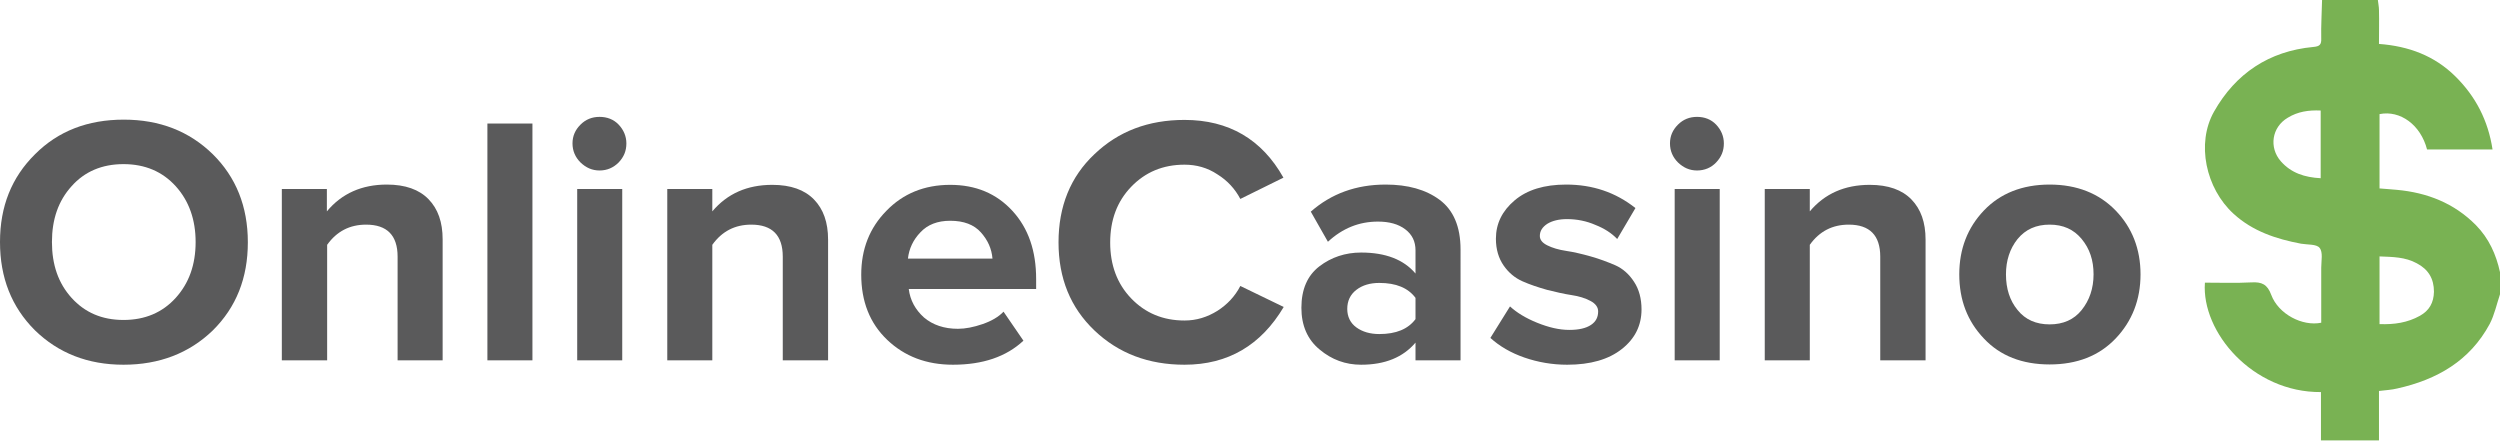 <?xml version="1.0" encoding="utf-8"?>
<!-- Generator: Adobe Illustrator 26.0.3, SVG Export Plug-In . SVG Version: 6.00 Build 0)  -->
<svg version="1.1" id="Слой_1" xmlns="http://www.w3.org/2000/svg" xmlns:xlink="http://www.w3.org/1999/xlink" x="0px" y="0px"
	 viewBox="0 0 90.48 15.95" style="enable-background:new 0 0 90.48 15.95;" xml:space="preserve">
<style type="text/css">
	.st0{fill:#5A5A5B;}
	.st1{fill:#79B253;}
</style>
<g>
	<g>
		<path class="st0" d="M4.47,13.2c-1.29,0-2.36-0.42-3.21-1.25C0.42,11.11,0,10.05,0,8.76c0-1.29,0.42-2.34,1.27-3.18
			c0.84-0.84,1.91-1.25,3.21-1.25c1.3,0,2.37,0.42,3.22,1.25c0.84,0.83,1.27,1.89,1.27,3.19c0,1.29-0.42,2.35-1.27,3.19
			C6.85,12.78,5.77,13.2,4.47,13.2z M2.59,10.78c0.48,0.53,1.1,0.8,1.88,0.8c0.78,0,1.41-0.27,1.89-0.8
			c0.48-0.53,0.72-1.2,0.72-2.02c0-0.81-0.24-1.49-0.72-2.02c-0.48-0.53-1.11-0.8-1.89-0.8c-0.78,0-1.41,0.27-1.88,0.8
			c-0.48,0.53-0.71,1.2-0.71,2.02C1.88,9.58,2.11,10.25,2.59,10.78z"/>
		<path class="st0" d="M16.02,13.04h-1.63V9.29c0-0.77-0.38-1.16-1.14-1.16c-0.59,0-1.06,0.24-1.41,0.73v4.18H10.2V6.84h1.63v0.81
			C12.37,7,13.1,6.68,14,6.68c0.67,0,1.17,0.18,1.51,0.53s0.51,0.83,0.51,1.45V13.04z"/>
		<path class="st0" d="M19.27,13.04h-1.63V4.47h1.63V13.04z"/>
		<path class="st0" d="M21.7,6.17c-0.27,0-0.49-0.1-0.69-0.29c-0.19-0.19-0.29-0.42-0.29-0.69c0-0.27,0.1-0.49,0.29-0.68
			c0.19-0.19,0.42-0.28,0.69-0.28c0.27,0,0.51,0.09,0.69,0.28s0.28,0.42,0.28,0.68c0,0.27-0.09,0.49-0.28,0.69
			C22.2,6.07,21.97,6.17,21.7,6.17z M22.52,13.04h-1.63V6.84h1.63V13.04z"/>
		<path class="st0" d="M29.96,13.04h-1.63V9.29c0-0.77-0.38-1.16-1.14-1.16c-0.59,0-1.06,0.24-1.41,0.73v4.18h-1.63V6.84h1.63v0.81
			c0.54-0.64,1.26-0.96,2.17-0.96c0.67,0,1.17,0.18,1.51,0.53s0.51,0.83,0.51,1.45V13.04z"/>
		<path class="st0" d="M34.49,13.2c-0.96,0-1.75-0.3-2.38-0.9c-0.63-0.6-0.94-1.39-0.94-2.36c0-0.92,0.3-1.69,0.91-2.31
			c0.6-0.62,1.37-0.94,2.31-0.94c0.92,0,1.67,0.31,2.25,0.94s0.86,1.45,0.86,2.47v0.36h-4.61c0.05,0.41,0.24,0.75,0.55,1.03
			c0.32,0.27,0.73,0.41,1.23,0.41c0.27,0,0.57-0.06,0.89-0.17c0.32-0.11,0.58-0.26,0.76-0.45l0.72,1.05
			C36.42,12.91,35.57,13.2,34.49,13.2z M35.92,9.36C35.89,9,35.75,8.69,35.5,8.41c-0.25-0.28-0.62-0.42-1.11-0.42
			c-0.46,0-0.82,0.14-1.08,0.42C33.05,8.68,32.9,9,32.86,9.36H35.92z"/>
		<path class="st0" d="M42.87,13.2c-1.3,0-2.39-0.41-3.26-1.24s-1.3-1.89-1.3-3.19c0-1.3,0.43-2.37,1.3-3.19
			c0.87-0.83,1.95-1.24,3.26-1.24c1.6,0,2.8,0.7,3.58,2.09L44.89,7.2c-0.19-0.36-0.46-0.66-0.83-0.89
			c-0.36-0.24-0.76-0.35-1.19-0.35c-0.78,0-1.42,0.27-1.93,0.8c-0.51,0.53-0.76,1.2-0.76,2.02c0,0.81,0.25,1.49,0.76,2.02
			c0.51,0.53,1.15,0.8,1.93,0.8c0.43,0,0.82-0.12,1.19-0.35c0.36-0.23,0.64-0.53,0.83-0.9l1.57,0.76
			C45.64,12.49,44.45,13.2,42.87,13.2z"/>
		<path class="st0" d="M52.86,13.04h-1.63V12.4c-0.45,0.53-1.1,0.8-1.97,0.8c-0.56,0-1.06-0.18-1.5-0.55
			c-0.44-0.36-0.66-0.87-0.66-1.51c0-0.67,0.22-1.17,0.65-1.5c0.43-0.33,0.94-0.5,1.51-0.5c0.88,0,1.54,0.25,1.97,0.76V9.06
			c0-0.32-0.12-0.57-0.37-0.76c-0.25-0.19-0.58-0.28-0.99-0.28c-0.68,0-1.28,0.24-1.81,0.73l-0.62-1.09
			c0.74-0.65,1.64-0.98,2.71-0.98c0.8,0,1.45,0.18,1.95,0.55s0.76,0.97,0.76,1.8V13.04z M49.92,12.09c0.61,0,1.04-0.18,1.31-0.54
			v-0.77c-0.27-0.36-0.7-0.54-1.31-0.54c-0.33,0-0.61,0.08-0.83,0.25c-0.22,0.17-0.33,0.4-0.33,0.69c0,0.28,0.11,0.51,0.33,0.67
			C49.31,12.01,49.59,12.09,49.92,12.09z"/>
		<path class="st0" d="M56.72,13.2c-0.54,0-1.06-0.09-1.55-0.26c-0.49-0.17-0.9-0.41-1.23-0.71l0.71-1.14
			c0.24,0.22,0.56,0.42,0.98,0.59s0.8,0.26,1.17,0.26c0.34,0,0.6-0.06,0.78-0.18c0.18-0.12,0.26-0.28,0.26-0.49
			c0-0.15-0.09-0.28-0.28-0.38s-0.41-0.17-0.68-0.21c-0.27-0.04-0.57-0.11-0.89-0.19c-0.32-0.09-0.62-0.19-0.89-0.31
			c-0.27-0.12-0.5-0.31-0.68-0.57s-0.28-0.58-0.28-0.97c0-0.55,0.23-1.01,0.68-1.39c0.45-0.38,1.07-0.57,1.86-0.57
			c0.96,0,1.79,0.28,2.51,0.85l-0.66,1.12c-0.2-0.21-0.46-0.38-0.79-0.51C57.42,8,57.07,7.93,56.71,7.93
			c-0.29,0-0.53,0.06-0.71,0.17c-0.18,0.12-0.27,0.26-0.27,0.44c0,0.14,0.09,0.25,0.27,0.34c0.18,0.09,0.41,0.16,0.68,0.2
			c0.27,0.04,0.57,0.11,0.89,0.2s0.61,0.2,0.89,0.32c0.27,0.12,0.5,0.32,0.68,0.6c0.18,0.27,0.27,0.61,0.27,1
			c0,0.58-0.24,1.06-0.71,1.43C58.22,13.01,57.56,13.2,56.72,13.2z"/>
		<path class="st0" d="M61.42,6.17c-0.27,0-0.49-0.1-0.69-0.29c-0.19-0.19-0.29-0.42-0.29-0.69c0-0.27,0.1-0.49,0.29-0.68
			c0.19-0.19,0.42-0.28,0.69-0.28c0.27,0,0.51,0.09,0.69,0.28s0.28,0.42,0.28,0.68c0,0.27-0.09,0.49-0.28,0.69
			C61.93,6.07,61.69,6.17,61.42,6.17z M62.24,13.04h-1.63V6.84h1.63V13.04z"/>
		<path class="st0" d="M69.68,13.04h-1.63V9.29c0-0.77-0.38-1.16-1.14-1.16c-0.59,0-1.06,0.24-1.41,0.73v4.18h-1.63V6.84h1.63v0.81
			c0.54-0.64,1.26-0.96,2.17-0.96c0.67,0,1.17,0.18,1.51,0.53s0.51,0.83,0.51,1.45V13.04z"/>
		<path class="st0" d="M76.57,12.25c-0.6,0.63-1.4,0.94-2.39,0.94s-1.79-0.31-2.38-0.94c-0.6-0.63-0.89-1.4-0.89-2.32
			s0.3-1.69,0.89-2.31c0.59-0.62,1.39-0.94,2.38-0.94S75.97,7,76.57,7.62s0.9,1.4,0.9,2.31S77.17,11.62,76.57,12.25z M73.02,11.22
			c0.28,0.35,0.67,0.52,1.16,0.52s0.88-0.17,1.16-0.52s0.43-0.78,0.43-1.29c0-0.51-0.14-0.93-0.43-1.28
			c-0.29-0.35-0.67-0.52-1.16-0.52s-0.87,0.17-1.16,0.52C72.74,9,72.6,9.43,72.6,9.93C72.6,10.45,72.74,10.88,73.02,11.22z"/>
	</g>
	<path class="st1" d="M84.04,0c0.67,0,1.35,0,2.02,0c0.01,0.12,0.04,0.24,0.04,0.36c0.01,0.41,0,0.81,0,1.23
		c1.08,0.08,2.01,0.43,2.76,1.17c0.74,0.73,1.19,1.6,1.35,2.65c-0.82,0-1.6,0-2.37,0c-0.23-0.89-0.97-1.43-1.72-1.28
		c0,0.89,0,1.78,0,2.69c0.22,0.02,0.42,0.03,0.62,0.05c1.1,0.1,2.08,0.48,2.87,1.28c0.47,0.48,0.73,1.06,0.87,1.7
		c0,0.27,0,0.53,0,0.8c-0.12,0.36-0.2,0.74-0.37,1.07c-0.72,1.34-1.91,2.02-3.35,2.34c-0.2,0.05-0.42,0.06-0.66,0.09
		c0,0.6,0,1.19,0,1.79c-0.71,0-1.39,0-2.1,0c0-0.6,0-1.18,0-1.75c-2.47,0.02-4.33-2.17-4.2-3.96c0.56,0,1.13,0.02,1.69-0.01
		c0.37-0.02,0.57,0.07,0.71,0.45c0.26,0.7,1.13,1.15,1.81,1.01c0-0.66,0-1.33,0-1.99c0-0.25,0.07-0.56-0.06-0.72
		c-0.11-0.14-0.44-0.11-0.67-0.15c-0.9-0.17-1.75-0.45-2.44-1.08c-1.01-0.92-1.36-2.55-0.71-3.7c0.78-1.38,1.99-2.19,3.59-2.34
		c0.23-0.02,0.3-0.08,0.29-0.31C84,0.94,84.03,0.47,84.04,0z M86.12,11.73c0.53,0.02,1.01-0.05,1.46-0.3
		c0.34-0.19,0.5-0.47,0.51-0.87c0-0.47-0.2-0.81-0.62-1.03C87.05,9.3,86.6,9.3,86.12,9.28C86.12,10.1,86.12,10.9,86.12,11.73z
		 M83.99,6.45c0-0.84,0-1.64,0-2.45c-0.44-0.02-0.83,0.04-1.19,0.26c-0.58,0.34-0.69,1.08-0.25,1.58
		C82.92,6.26,83.41,6.42,83.99,6.45z"/>
</g>
</svg>
